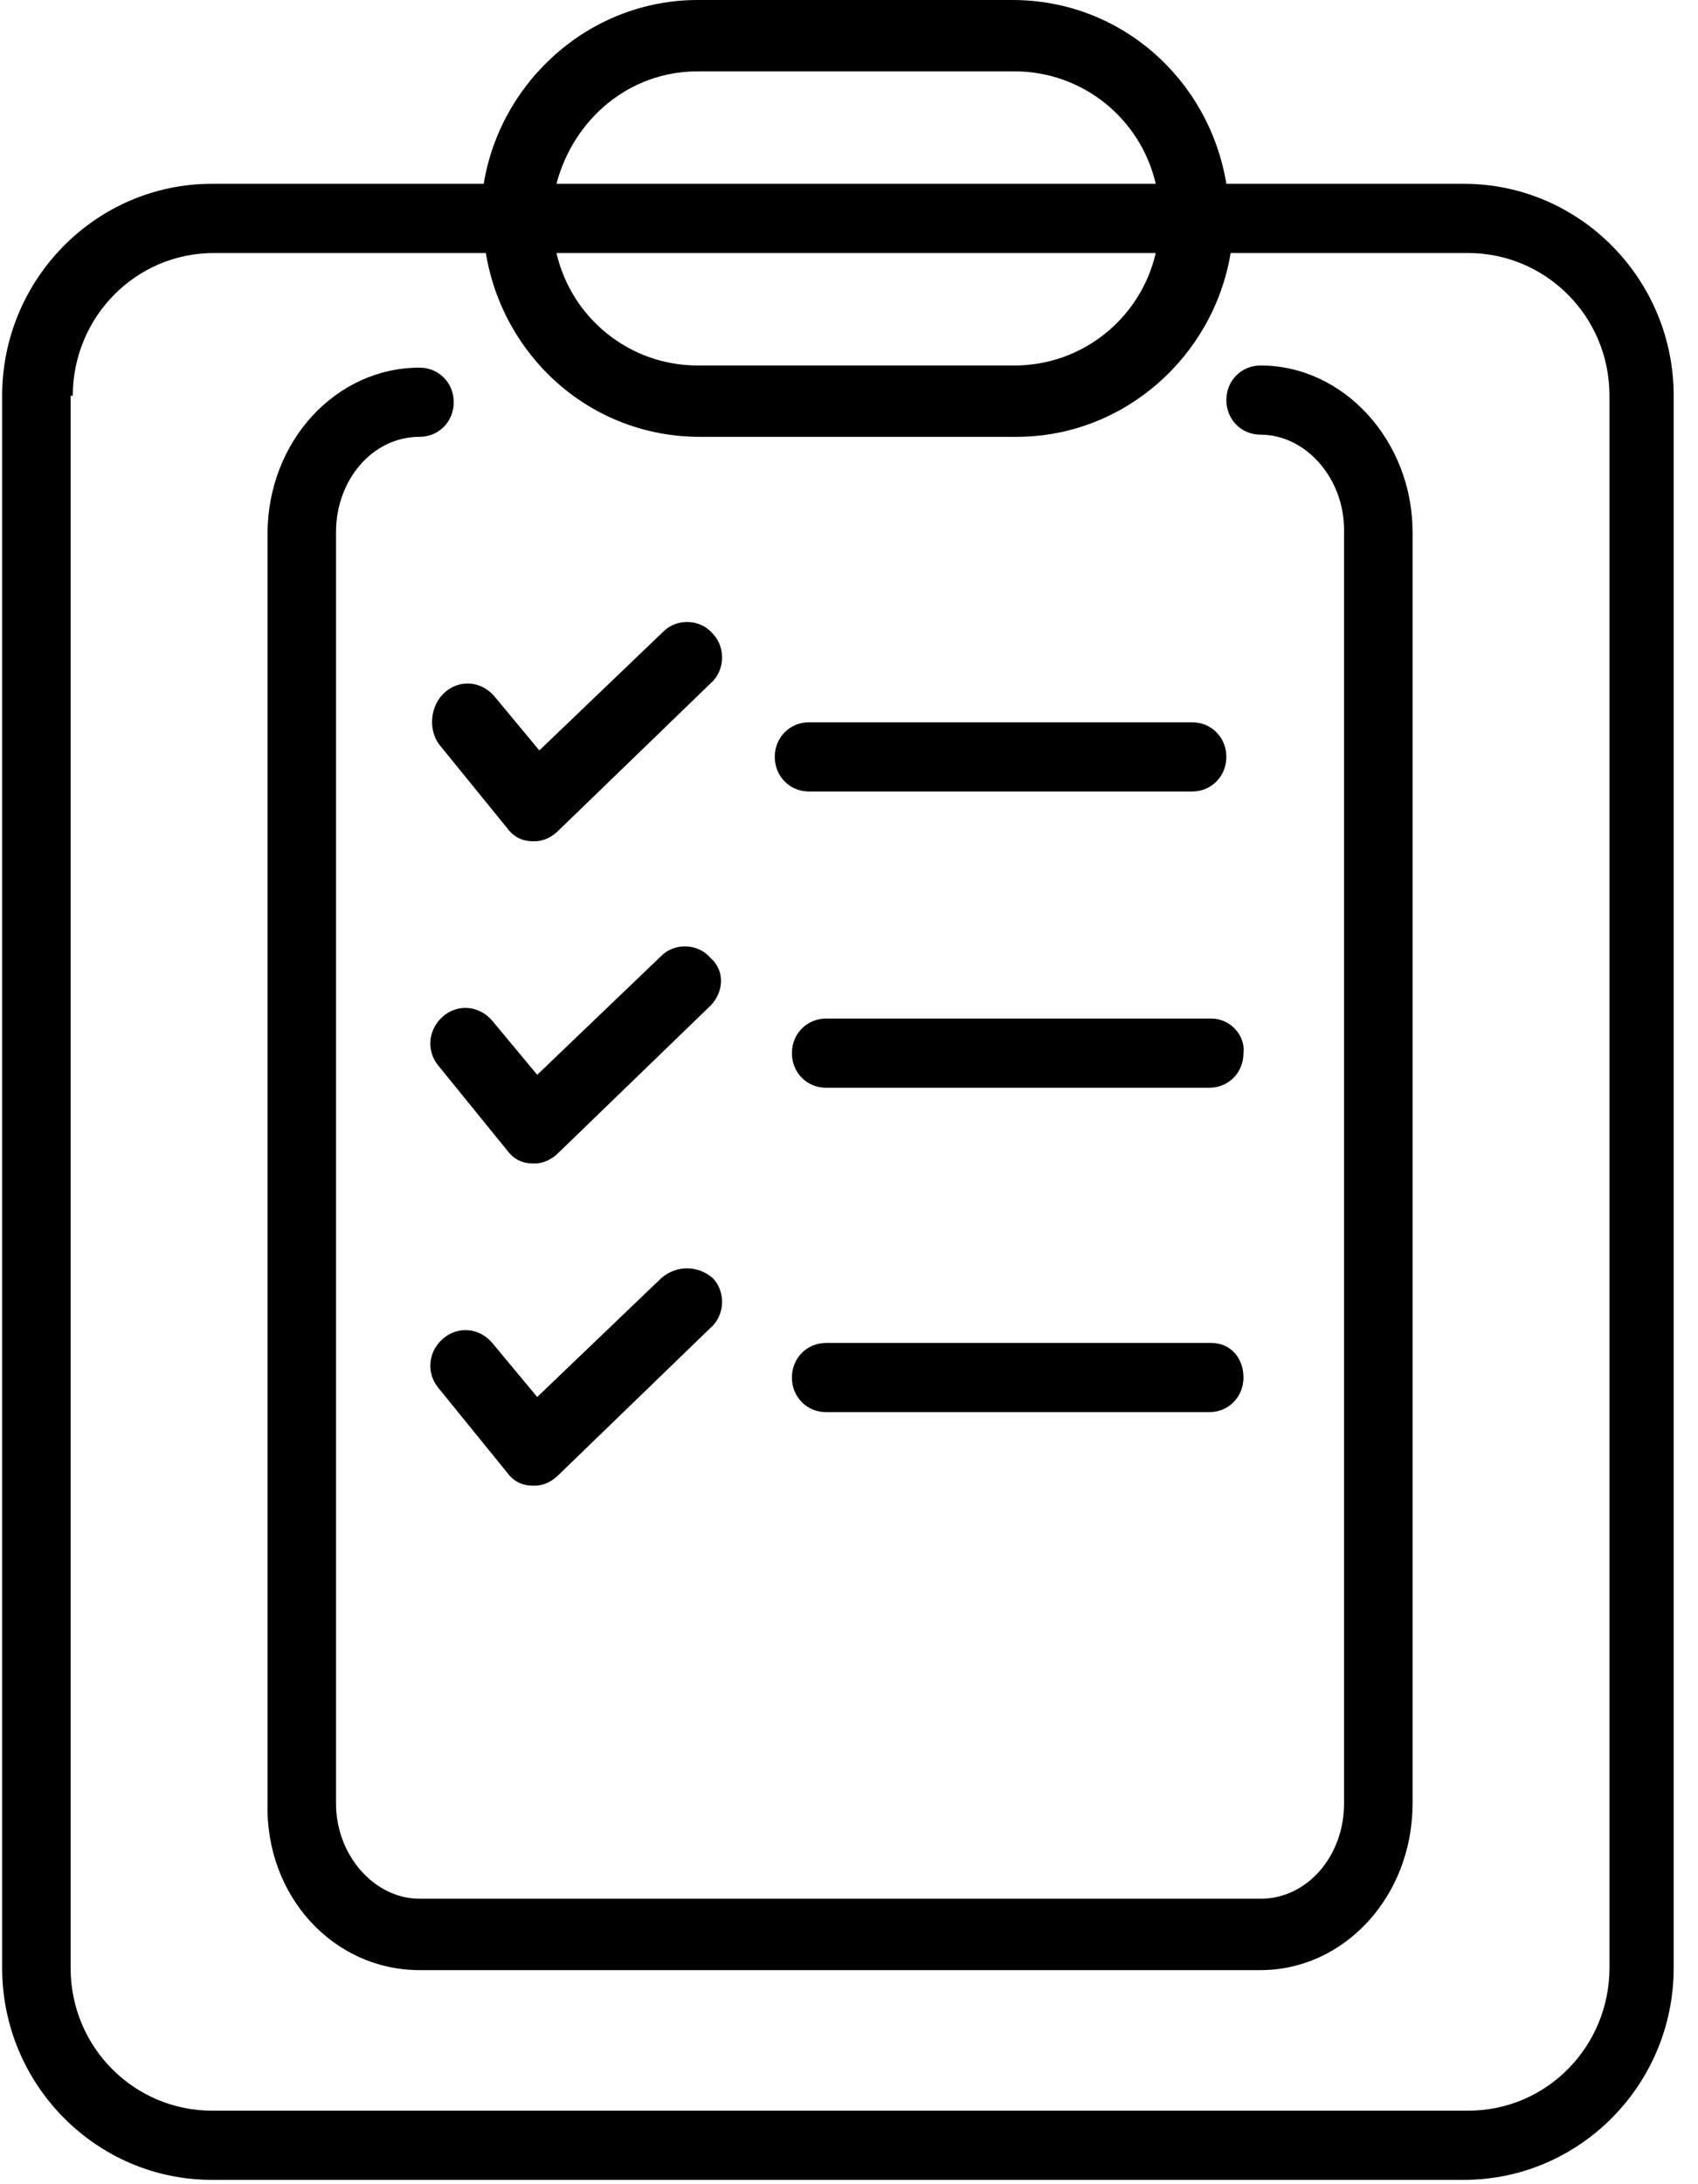 <?xml version="1.0" encoding="UTF-8"?>
<svg width="56px" height="72px" viewBox="0 0 56 72" version="1.1" xmlns="http://www.w3.org/2000/svg" xmlns:xlink="http://www.w3.org/1999/xlink">
    <!-- Generator: Sketch 49.2 (51160) - http://www.bohemiancoding.com/sketch -->
    <title>003-clipboard</title>
    <desc>Created with Sketch.</desc>
    <defs></defs>
    <g id="Page-1" stroke="none" stroke-width="1" fill="none" fill-rule="evenodd">
        <g id="Vervig.life-4" transform="translate(-316, -1006)" fill="#000000" fill-rule="nonzero">
            <g id="Group-3" transform="translate(262, 1006)">
                <g id="Group">
                    <g id="003-clipboard" transform="translate(54, 0)">
                        <path d="M48.28,6.059 L40.445,6.059 C39.881,2.638 36.987,0 33.387,0 L23.011,0 C19.482,0 16.517,2.638 15.952,6.059 L6.988,6.059 C3.176,6.059 0.071,9.196 0.071,13.046 L0.071,64.871 C0.071,68.721 3.176,71.857 6.988,71.857 L48.28,71.857 C52.092,71.857 55.198,68.721 55.198,64.871 L55.198,13.046 C55.198,9.196 52.092,6.059 48.28,6.059 Z M23.011,2.352 L33.457,2.352 C35.716,2.352 37.622,3.921 38.116,6.059 L18.352,6.059 C18.917,3.921 20.752,2.352 23.011,2.352 Z M38.116,8.341 C37.622,10.479 35.716,12.048 33.457,12.048 L23.011,12.048 C20.752,12.048 18.846,10.479 18.352,8.341 L38.116,8.341 Z M53.08,64.871 C53.08,67.438 51.033,69.576 48.421,69.576 L6.988,69.576 C4.447,69.576 2.329,67.509 2.329,64.871 L2.329,13.046 L2.4,13.046 C2.4,10.479 4.447,8.341 7.059,8.341 L16.023,8.341 C16.588,11.762 19.482,14.4 23.081,14.4 L33.528,14.4 C37.057,14.4 40.022,11.762 40.586,8.341 L48.421,8.341 C50.962,8.341 53.08,10.408 53.08,13.046 L53.08,64.871 Z" id="Shape"></path>
                        <path d="M41.575,12.048 C40.939,12.048 40.445,12.547 40.445,13.188 C40.445,13.83 40.939,14.329 41.575,14.329 C43.057,14.329 44.327,15.754 44.327,17.465 L44.327,59.453 C44.327,61.164 43.128,62.59 41.575,62.59 L13.835,62.59 C12.352,62.59 11.082,61.164 11.082,59.453 L11.082,17.537 C11.082,15.826 12.282,14.4 13.835,14.4 C14.47,14.4 14.964,13.901 14.964,13.259 C14.964,12.618 14.47,12.119 13.835,12.119 C11.082,12.119 8.823,14.543 8.823,17.608 L8.823,59.453 C8.753,62.519 11.011,64.943 13.835,64.943 L41.575,64.943 C44.327,64.943 46.586,62.519 46.586,59.453 L46.586,17.537 C46.586,14.543 44.327,12.048 41.575,12.048 Z" id="Shape"></path>
                        <path d="M23.505,20.887 C23.081,20.388 22.305,20.388 21.881,20.816 L17.787,24.737 L16.305,22.954 C15.882,22.455 15.176,22.384 14.682,22.812 C14.188,23.24 14.117,24.024 14.47,24.523 L16.729,27.303 C16.94,27.588 17.223,27.731 17.576,27.731 L17.646,27.731 C17.929,27.731 18.211,27.588 18.423,27.374 L23.434,22.527 C23.928,22.099 23.928,21.315 23.505,20.887 Z" id="Shape"></path>
                        <path d="M39.316,23.81 L26.681,23.81 C26.046,23.81 25.552,24.309 25.552,24.95 C25.552,25.592 26.046,26.091 26.681,26.091 L39.316,26.091 C39.951,26.091 40.445,25.592 40.445,24.95 C40.445,24.309 39.951,23.81 39.316,23.81 Z" id="Shape"></path>
                        <path d="M23.434,31.58 C23.011,31.081 22.234,31.081 21.811,31.509 L17.717,35.43 L16.235,33.648 C15.811,33.149 15.105,33.077 14.611,33.505 C14.117,33.933 14.046,34.646 14.47,35.145 L16.729,37.925 C16.94,38.21 17.223,38.352 17.576,38.352 L17.646,38.352 C17.929,38.352 18.211,38.21 18.423,37.996 L23.434,33.149 C23.858,32.721 23.928,32.008 23.434,31.58 Z" id="Shape"></path>
                        <path d="M39.951,33.576 L27.246,33.576 C26.611,33.576 26.117,34.075 26.117,34.717 C26.117,35.358 26.611,35.857 27.246,35.857 L39.881,35.857 C40.516,35.857 41.01,35.358 41.01,34.717 C41.081,34.147 40.586,33.576 39.951,33.576 Z" id="Shape"></path>
                        <path d="M23.505,42.131 C23.011,41.703 22.305,41.703 21.811,42.131 L17.717,46.051 L16.235,44.269 C15.811,43.77 15.105,43.699 14.611,44.127 C14.117,44.554 14.046,45.267 14.47,45.766 L16.729,48.547 C16.94,48.832 17.223,48.974 17.576,48.974 L17.646,48.974 C17.929,48.974 18.211,48.832 18.423,48.618 L23.434,43.77 C23.928,43.343 23.928,42.558 23.505,42.131 Z" id="Shape"></path>
                        <path d="M39.951,44.269 L27.246,44.269 C26.611,44.269 26.117,44.768 26.117,45.41 C26.117,46.051 26.611,46.55 27.246,46.55 L39.881,46.55 C40.516,46.55 41.01,46.051 41.01,45.41 C41.01,44.768 40.586,44.269 39.951,44.269 Z" id="Shape"></path>
                    </g>
                </g>
            </g>
        </g>
    </g>
</svg>